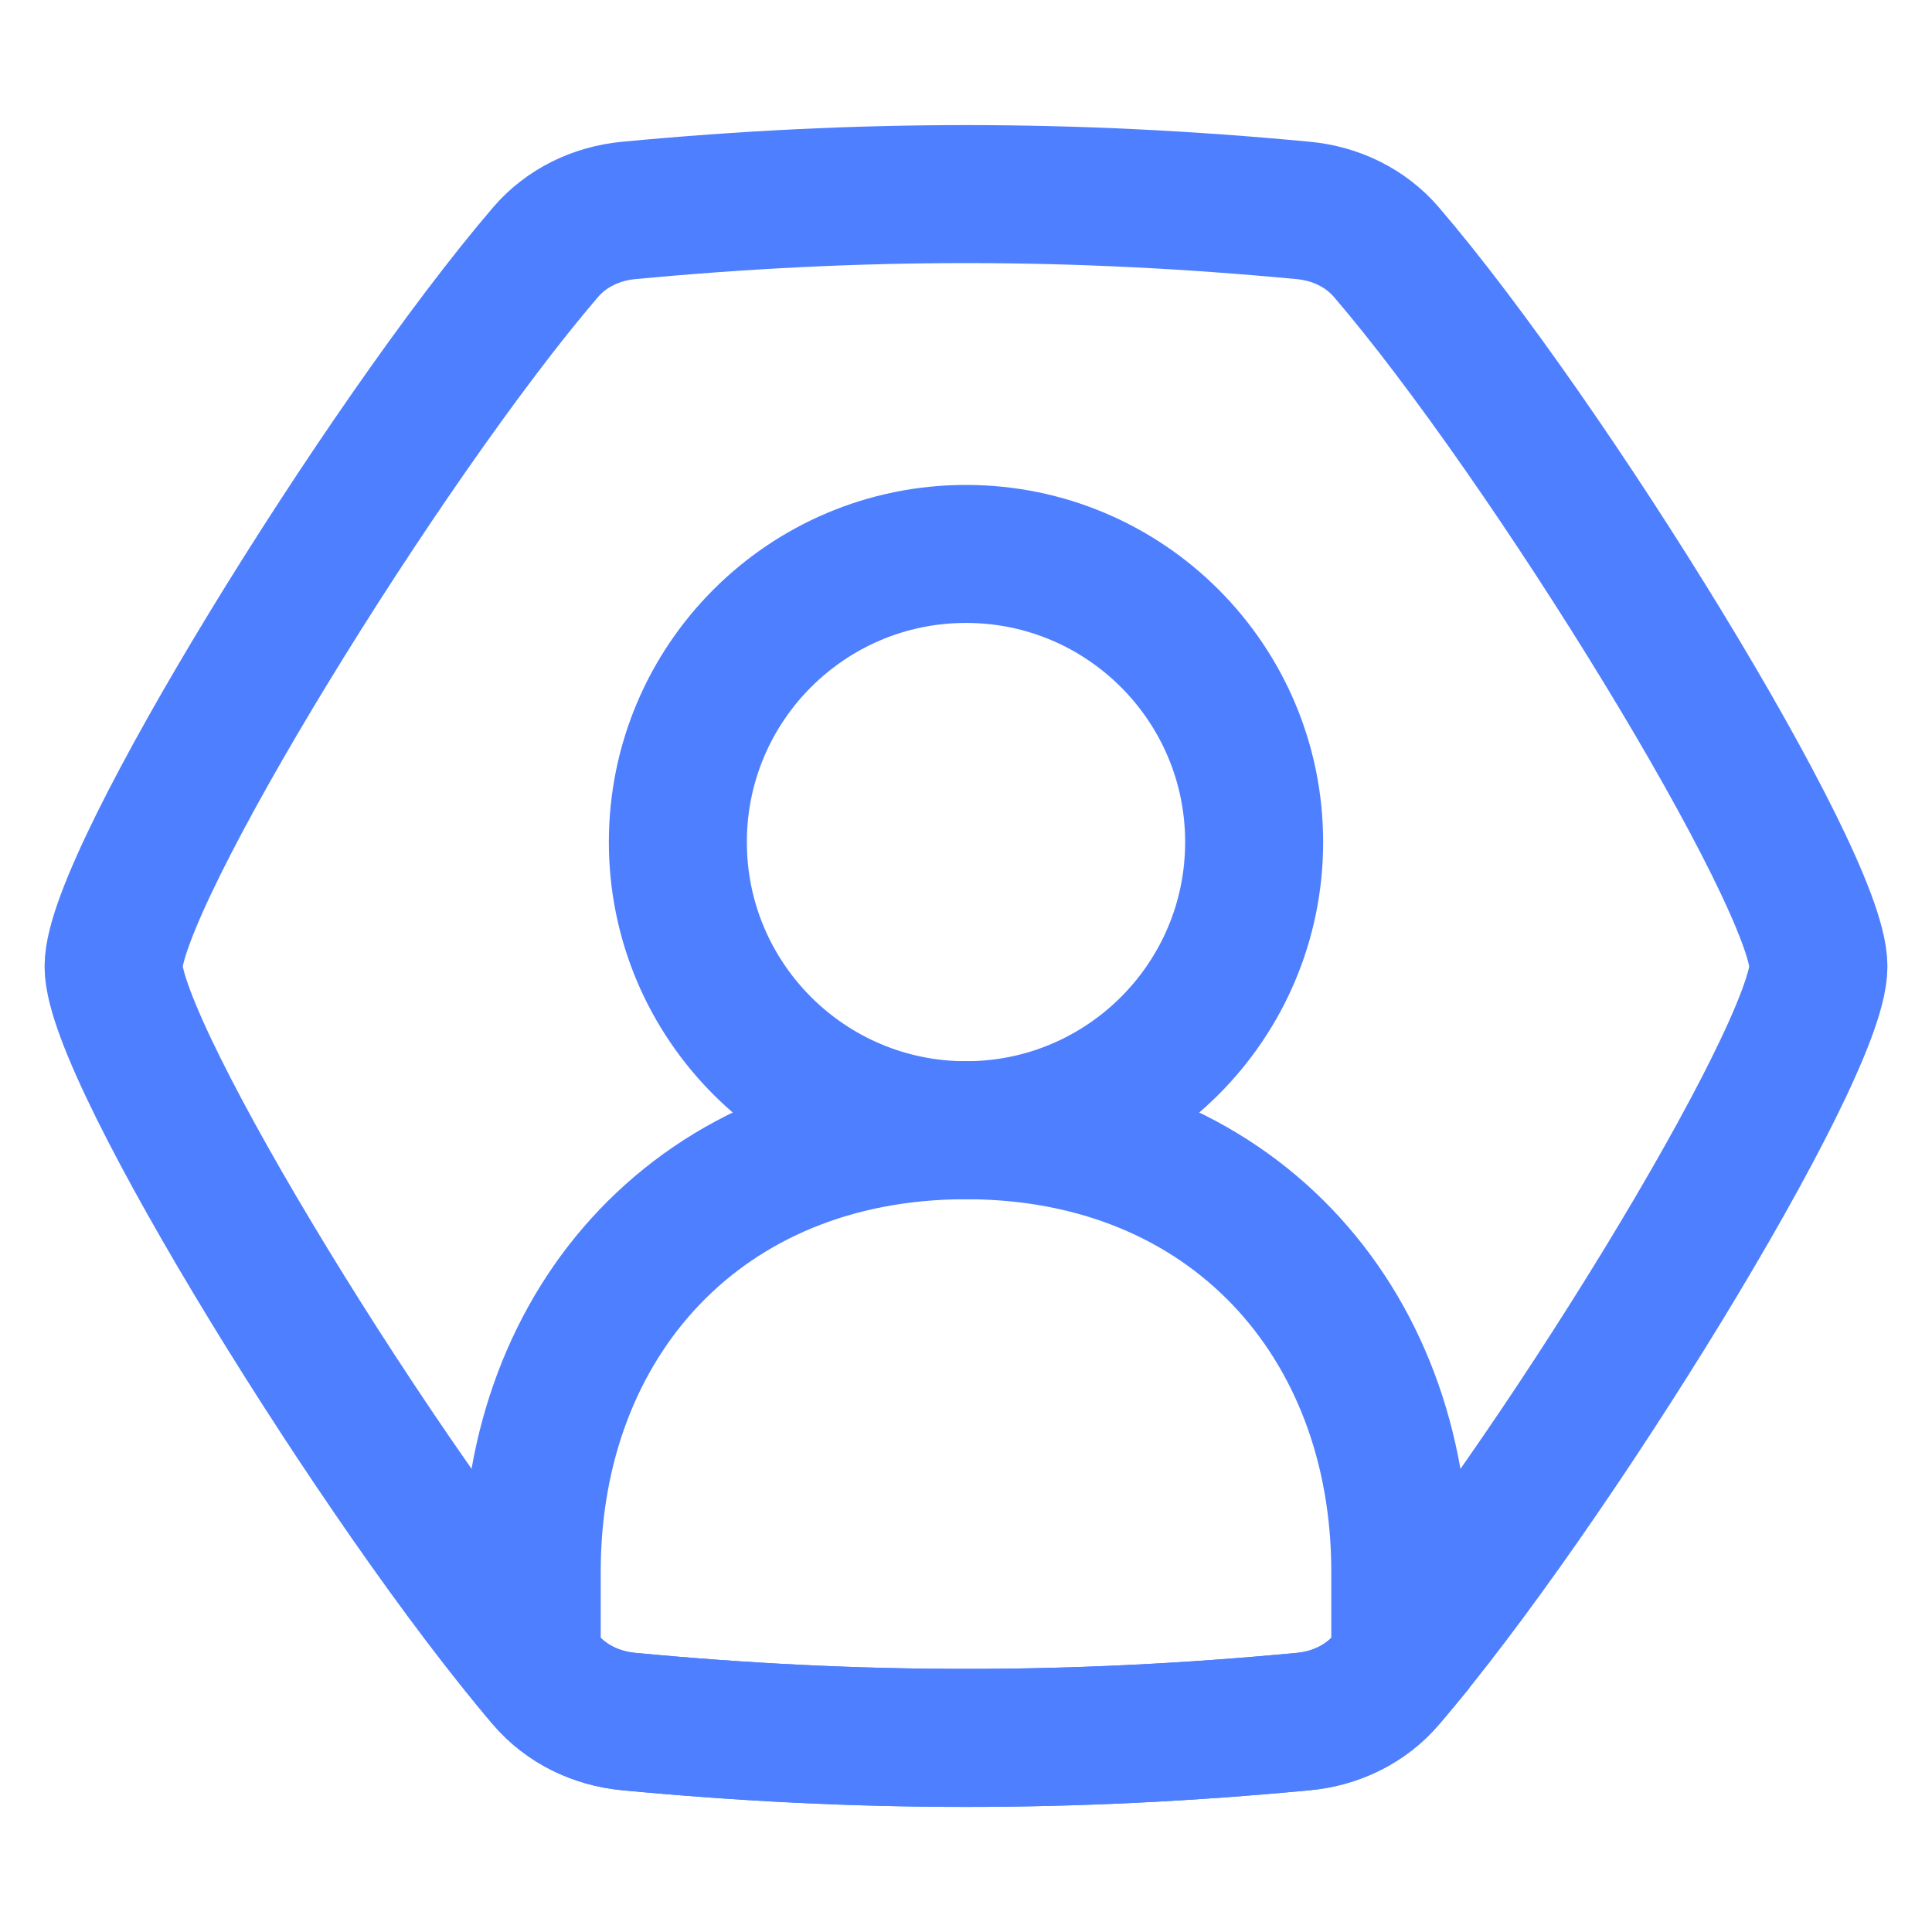 <svg xmlns="http://www.w3.org/2000/svg" fill="none" viewBox="0 0 14 14">
  <path stroke="#4E7FFF" d="M4.555 1.525C4.322 1.547 4.104 1.651 3.952 1.829C2.789 3.186 0.823 6.369 0.823 7.003C0.823 7.634 2.789 10.815 3.952 12.171C4.104 12.349 4.322 12.453 4.555 12.475C6.225 12.633 7.775 12.633 9.446 12.475C9.679 12.453 9.896 12.349 10.048 12.171C11.212 10.815 13.177 7.634 13.177 7.003C13.177 6.369 11.212 3.186 10.048 1.829C9.896 1.651 9.678 1.547 9.445 1.525C7.775 1.367 6.225 1.367 4.555 1.525Z"/>
  <path stroke="#4E7FFF" d="M10.147 12.054V11.388C10.147 9.569 8.912 8.19 7 8.19C5.087 8.19 3.853 9.569 3.853 11.388V12.053C3.886 12.094 3.919 12.133 3.952 12.171C4.104 12.349 4.322 12.453 4.555 12.475C6.225 12.633 7.775 12.633 9.445 12.475C9.678 12.453 9.896 12.349 10.048 12.171C10.081 12.133 10.114 12.094 10.147 12.054Z"/>
  <path stroke="#4E7FFF" stroke-linecap="round" stroke-linejoin="round" d="M7 8.19C8.153 8.19 9.088 7.255 9.088 6.102C9.088 4.949 8.153 4.014 7 4.014C5.847 4.014 4.912 4.949 4.912 6.102C4.912 7.255 5.847 8.19 7 8.19Z"/>
</svg>